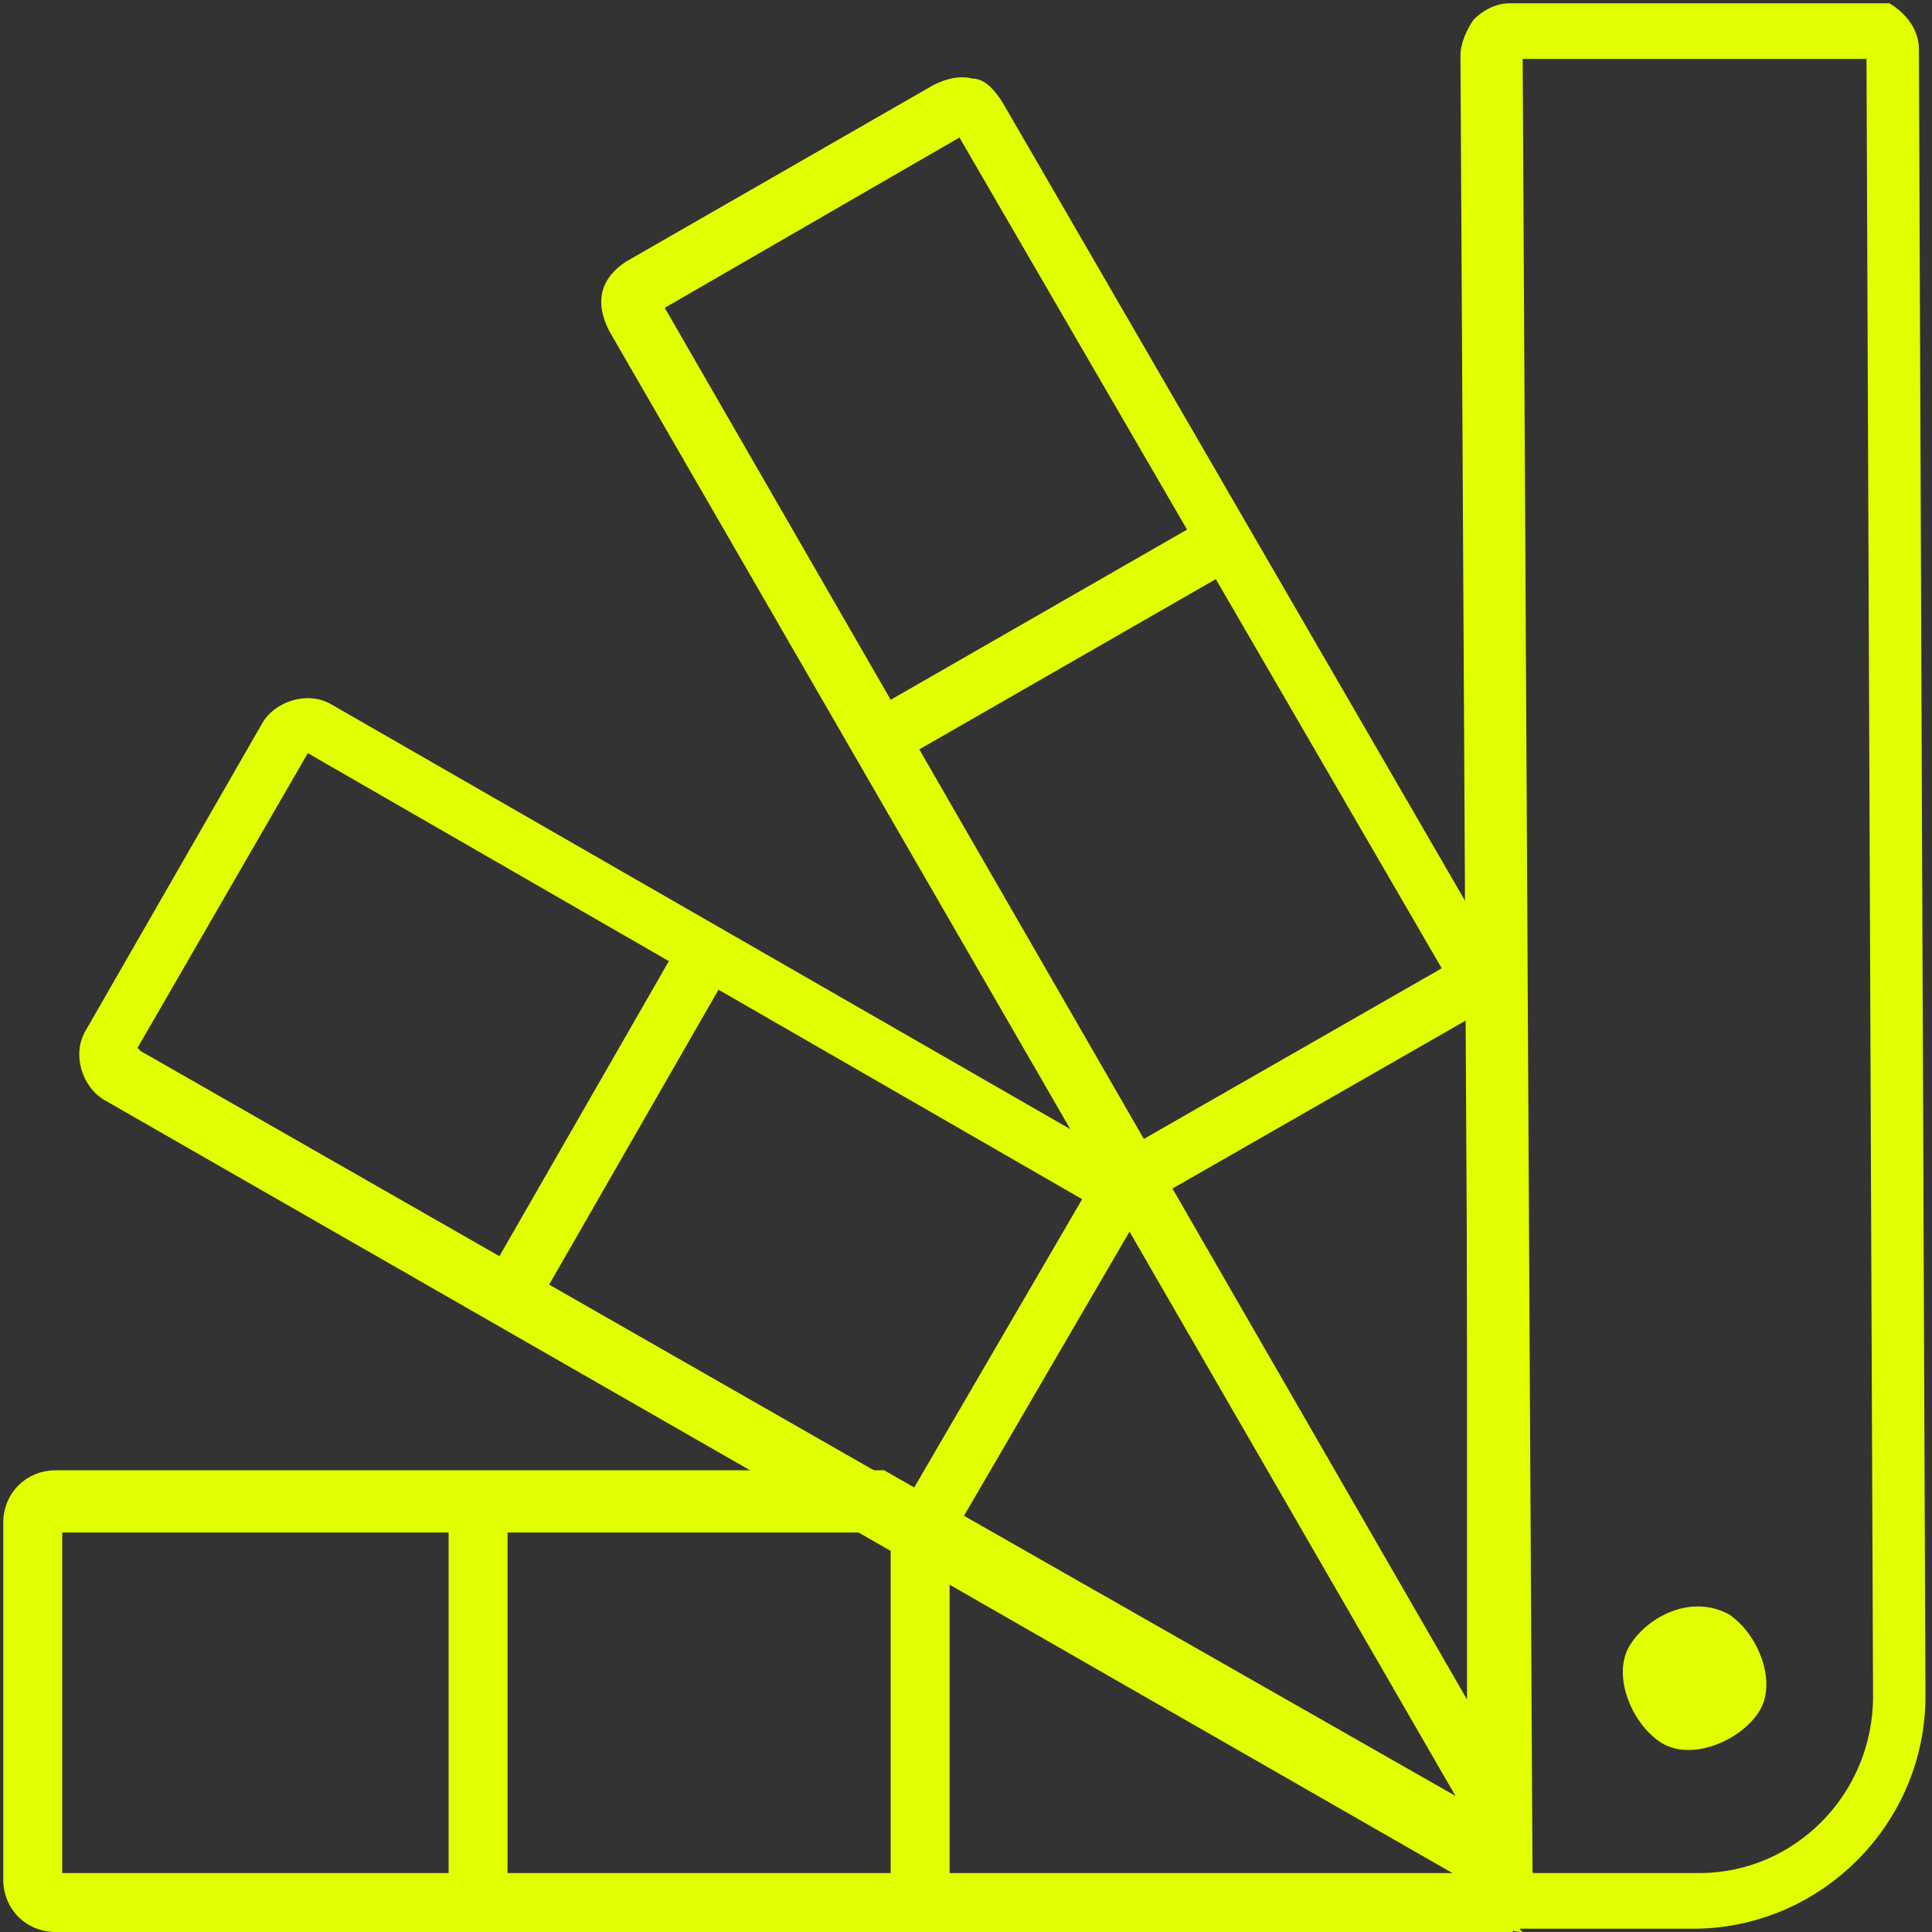 <?xml version="1.0" encoding="UTF-8"?> <svg xmlns="http://www.w3.org/2000/svg" id="Capa_1" version="1.1" viewBox="0 0 59 59"><rect x="0" y="0" width="59" height="59" fill="#333333" stroke="none"/><defs><style> .st0 { fill: #e1ff01; } </style></defs><path class="st0" d="M52.8,49.3c-1.1-.6-2.4,0-3,.9s0,2.4.9,3,2.4,0,3-.9,0-2.4-.9-3Z"></path><path class="st0" d="M15.7,40c-.2,0-.3,0-.4,0-.4-.2-.6-.8-.3-1.2l5.8-10.1c.2-.4.8-.6,1.2-.3.4.2.6.8.3,1.2l-5.8,10.1c-.2.3-.5.4-.8.4Z"></path><path class="st0" d="M28.4,47c-.2,0-.3,0-.4,0-.4-.2-.6-.8-.3-1.2l6-10.3c.2-.4.8-.6,1.2-.3.4.2.6.8.3,1.2l-6,10.3c-.2.3-.5.4-.8.4Z"></path><path class="st0" d="M27.3,23.2c-.3,0-.6-.2-.8-.4-.2-.4-.1-1,.3-1.2l10.1-5.8c.4-.2,1-.1,1.2.3.2.4,0,1-.3,1.2l-10.1,5.8c-.1,0-.3.1-.4,0Z"></path><path class="st0" d="M34.7,36.8c-.3,0-.6-.2-.8-.4-.2-.4,0-1,.3-1.2l10.3-5.9c.4-.2,1-.1,1.2.3s0,1-.3,1.2l-10.3,5.9c0,0-.3,0-.4.1Z"></path><path class="st0" d="M14.6,58.5c-.5,0-.9-.4-.9-.9v-11.6c0-.5.4-.9.9-.9s.9.4.9.9v11.6c0,.5-.4.9-.9.9Z"></path><path class="st0" d="M28.1,58.7c-.5,0-.9-.4-.9-.9v-10.7c0-.5.4-.9.9-.9s.9.4.9.9v10.7c0,.5-.4.9-.9.9Z"></path><path class="st0" d="M46.2,59H1.7c-.9,0-1.6-.7-1.6-1.6v-10.9c0-.9.7-1.6,1.6-1.6h24.9c.2,0,.3,0,.4,0l19.3,11c.3.2.4.4.4.7v.5c.3.2.5.6.4.9,0,.4-.5.7-.9.7v.2ZM1.9,57.2h42.6l-18.2-10.4H1.9s0,10.4,0,10.4Z"></path><path class="st0" d="M45.8,57.8c-.2,0-.3,0-.4,0L3.2,33.6c-.7-.4-1-1.4-.6-2.1l5.4-9.4c.4-.7,1.4-1,2.1-.6l25.4,14.6c0,0,.2.2.3.3l10.5,18.2h0c0,.3.2.5.2.7v1.7c0,.3-.2.6-.4.8,0,0-.3,0-.5,0h.1ZM4.3,32.1l40.4,23.1-10.3-17.8-25-14.4-5.2,9h0Z"></path><path class="st0" d="M45.8,56.2c-.3,0-.6-.2-.8-.4L18.6,10.1c-.2-.4-.3-.8-.2-1.2.1-.4.4-.7.7-.9l9.4-5.4c.4-.2.8-.3,1.2-.2.4,0,.7.4.9.7l15.7,27.1c0,.1,0,.3,0,.4v24.6c0,.4-.2.8-.5.9h-.2.1ZM20.3,9.4l24.5,42.5v-21c0,0-15.5-26.7-15.5-26.7,0,0-9,5.2-9,5.2ZM20.1,9.5h0ZM20.2,9.2h0ZM29.2,4h0Z"></path><path class="st0" d="M46.5,59c-.4,0-.8-.2-1.1-.4-.3-.3-.5-.7-.5-1.1l-.3-55.8c0-.4.2-.8.4-1.1.3-.3.7-.5,1.1-.5h11.6c.5.3.9.8.9,1.4l.2,50.3c0,3.9-3.2,7.1-7.1,7.1h-5.3,0ZM46.7,57.4h0ZM46.5,57.2h0ZM46.5,1.8l.3,55.4h5.1c2.9,0,5.3-2.4,5.3-5.4l-.2-50h-10.5ZM46.2,1.8h0ZM56.9,1.6h0Z"></path></svg> 